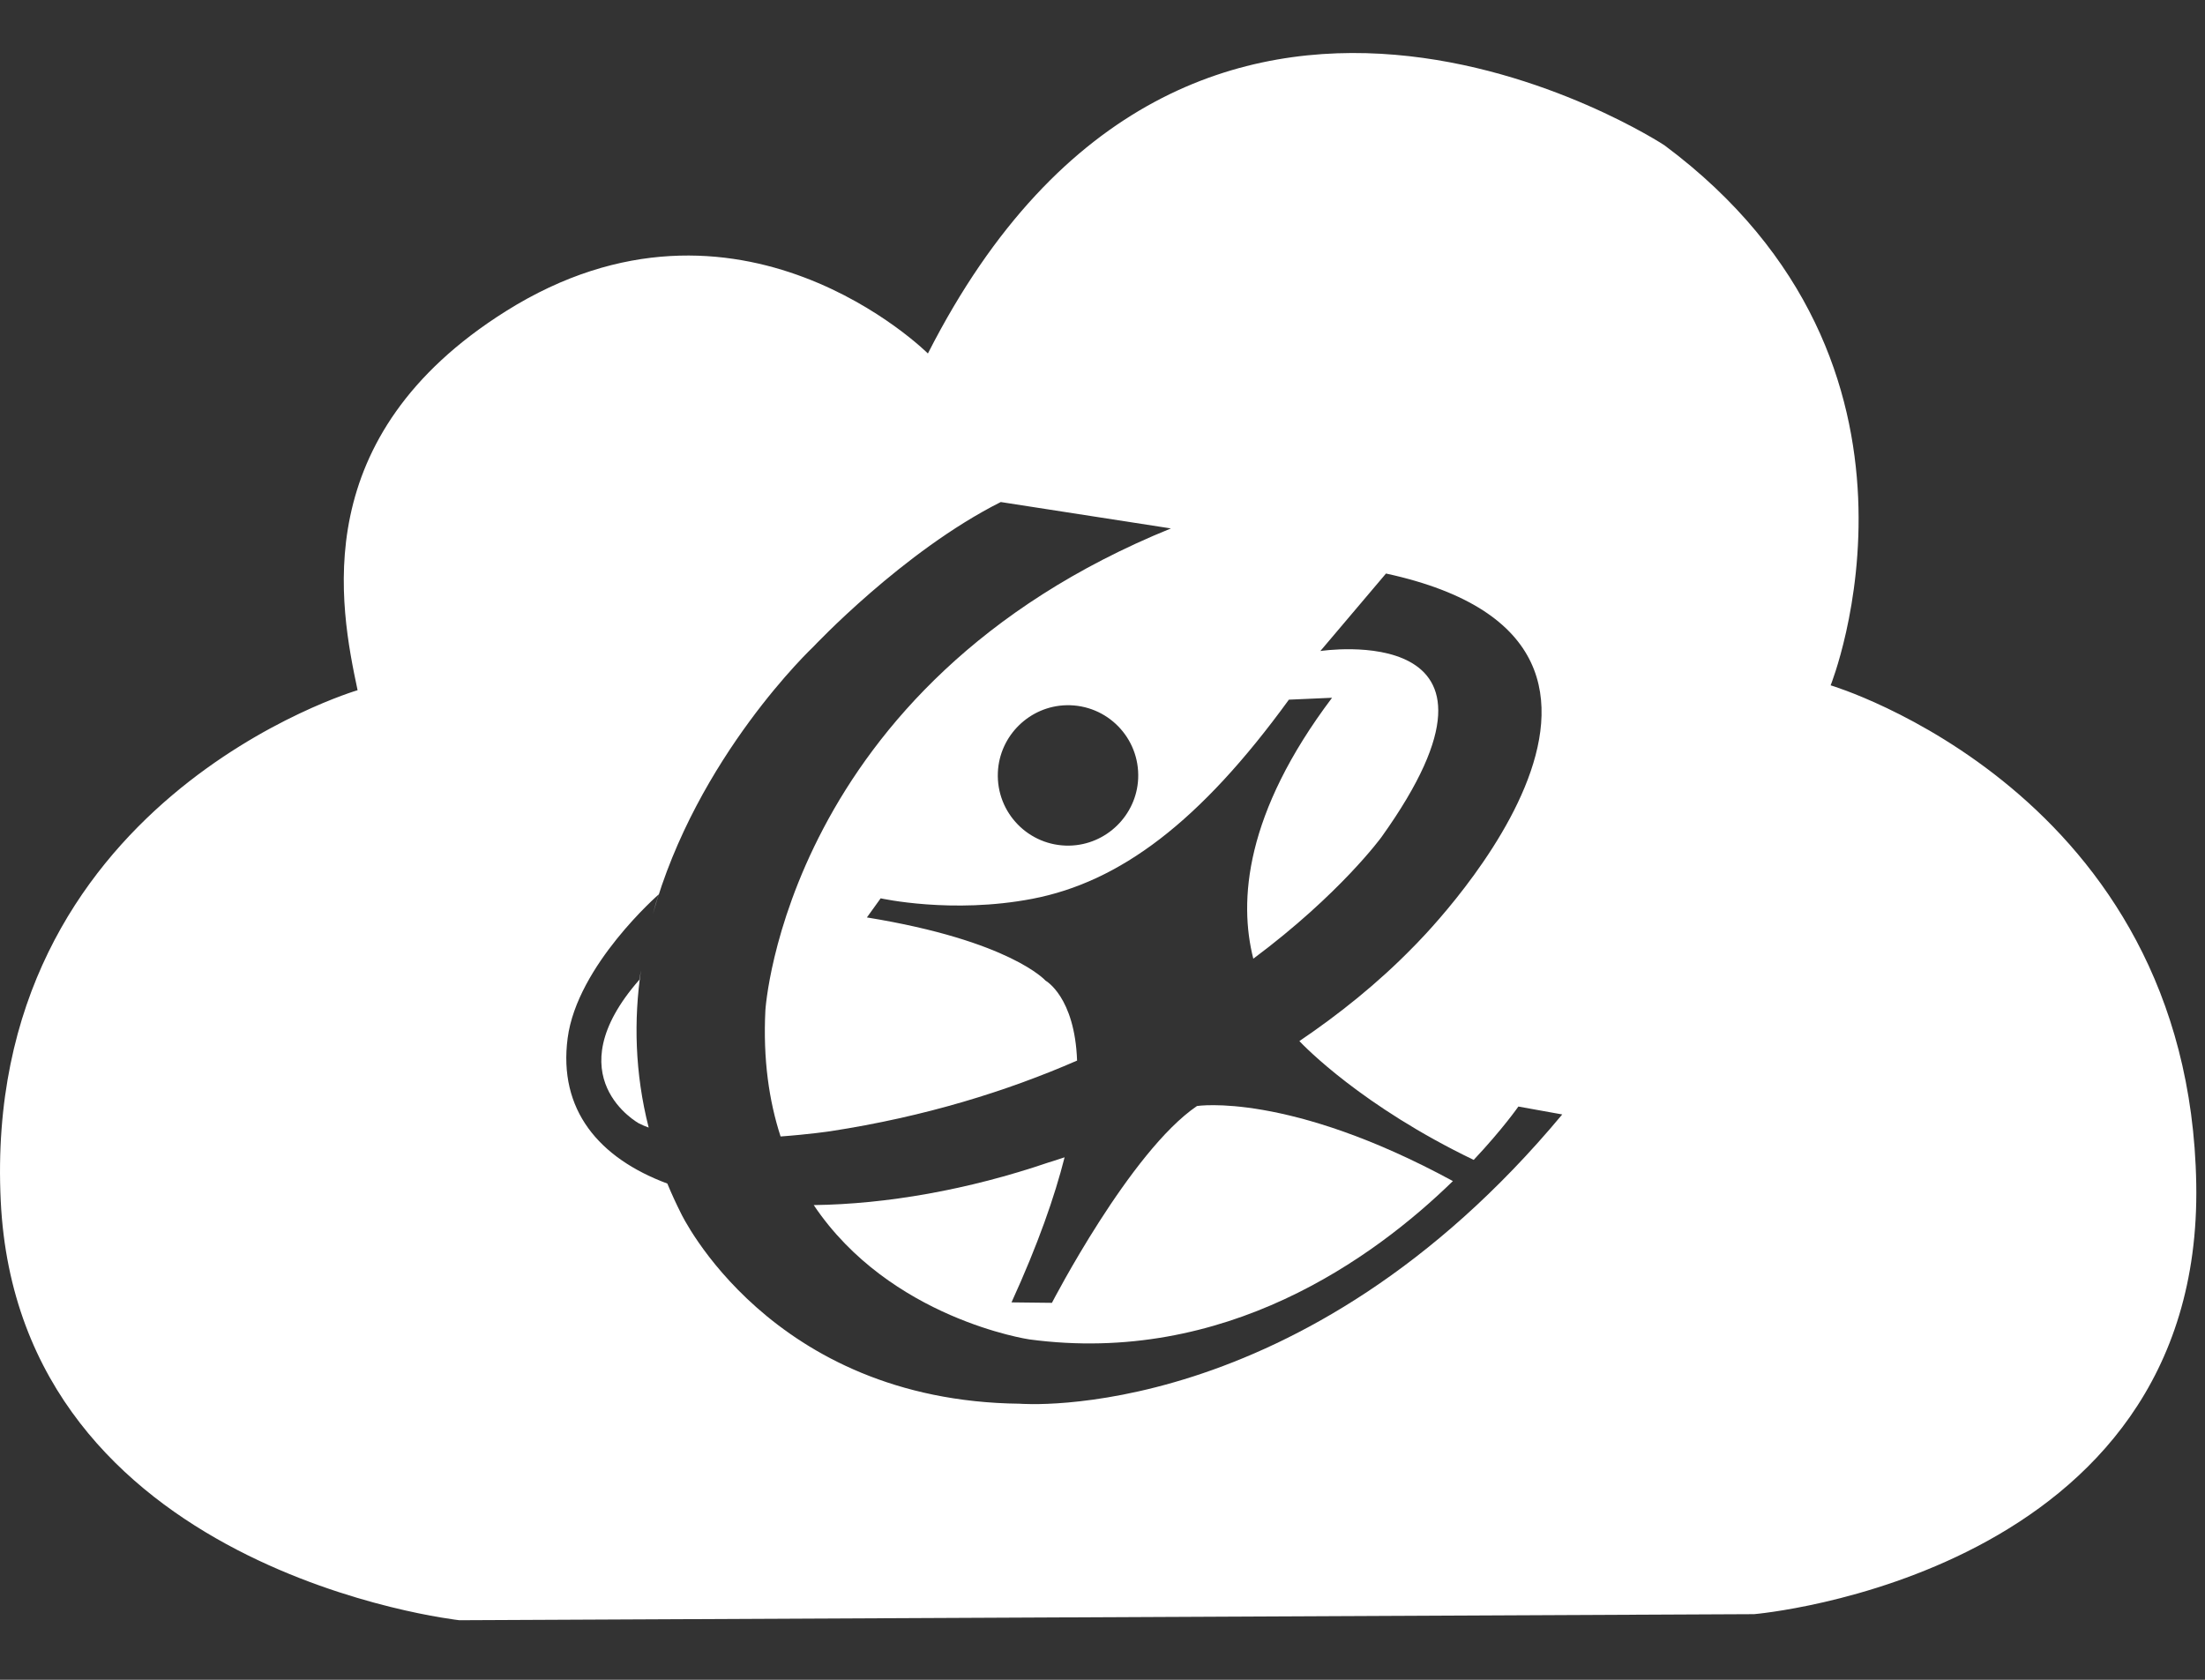 <?xml version="1.0" encoding="UTF-8"?>
<svg xmlns="http://www.w3.org/2000/svg" xmlns:xlink="http://www.w3.org/1999/xlink" version="1.1" id="Layer_1" x="0px" y="0px" width="210px" height="160px" viewBox="0 0 210 160" xml:space="preserve"><rect x="0" y="0" width="210" height="160" fill="#333333" stroke="none"/> <style> path { fill: #ffffff; } </style> <path d="M113.998,105.348c-6.367,4.325-13.814,18.747-13.814,18.747l-3.85-0.044 c2.519-5.516,4.106-10.063,5.056-13.818c-0.975,0.329-1.527,0.49-1.527,0.49c-7.665,2.614-15.44,3.972-22.365,4.061 c7.277,10.847,20.527,12.793,20.527,12.793c18.627,2.501,32.761-7.685,40.347-15.08 C122.695,103.978,113.998,105.348,113.998,105.348z"></path> <path d="M61.044,92.424c-0.098,0.554-0.152,0.895-0.152,0.895c-8.135,9.275-0.033,13.689-0.033,13.689 c0.284,0.145,0.595,0.273,0.92,0.392C60.449,102.17,60.356,97.128,61.044,92.424z"></path> <path d="M174.347,65.278c0,0,12.259-30.523-15.829-51.44c0,0-45.005-29.594-70.146,19.832 c0,0-18.001-17.973-40.194-4.028c-18.98,11.927-15.829,28.044-14.122,36.101c0,0-35.829,10.516-33.986,48.651 c1.707,35.326,43.683,39.933,43.683,39.933l123.301-0.578c0,0,42.757-3.609,42.113-40.975 C208.521,75.408,174.347,65.278,174.347,65.278z M97.122,133.704c-23.809-0.265-32.264-18.13-32.264-18.13 c-0.479-0.95-0.911-1.896-1.302-2.839c-6.525-2.431-10.396-7.024-9.494-13.861c0.916-6.935,8.681-13.689,8.681-13.689 c-0.198,0.555-0.391,1.213-0.572,1.91c4.167-15.034,15.286-25.487,15.286-25.487s8.555-9.118,17.855-13.789l16.203,2.514 C74.778,65.278,72.894,96.229,72.894,96.229c-0.235,4.658,0.345,8.622,1.447,12.02c2.732-0.2,4.722-0.497,4.722-0.497 c9.07-1.39,16.89-3.84,23.516-6.731c-0.22-6.083-2.996-7.609-2.996-7.609s-3.343-3.8-17.021-6.026l1.311-1.821 c0,0,6.778,1.516,14.433,0.049c8.344-1.599,15.98-7.31,24.446-18.97l4.111-0.181c-8.32,11.036-8.893,19.366-7.5,24.854 c8.275-6.168,12.205-11.582,12.205-11.582c14.946-20.899-5.82-17.724-5.82-17.724l6.251-7.382 c31.744,6.878,2.611,35.556,2.611,35.556c-3.376,3.47-7.118,6.448-10.859,8.979c0.459,0.489,5.964,6.198,16.602,11.318 c2.774-2.95,4.255-5.083,4.255-5.083l4.177,0.752C123.974,135.952,97.122,133.704,97.122,133.704z M108.397,74.154 c-0.151,3.5-3.036,6.318-6.54,6.391c-3.865,0.079-6.991-3.117-6.822-6.981c0.153-3.5,3.036-6.319,6.539-6.391 C105.443,67.093,108.564,70.289,108.397,74.154z"></path> </svg>
